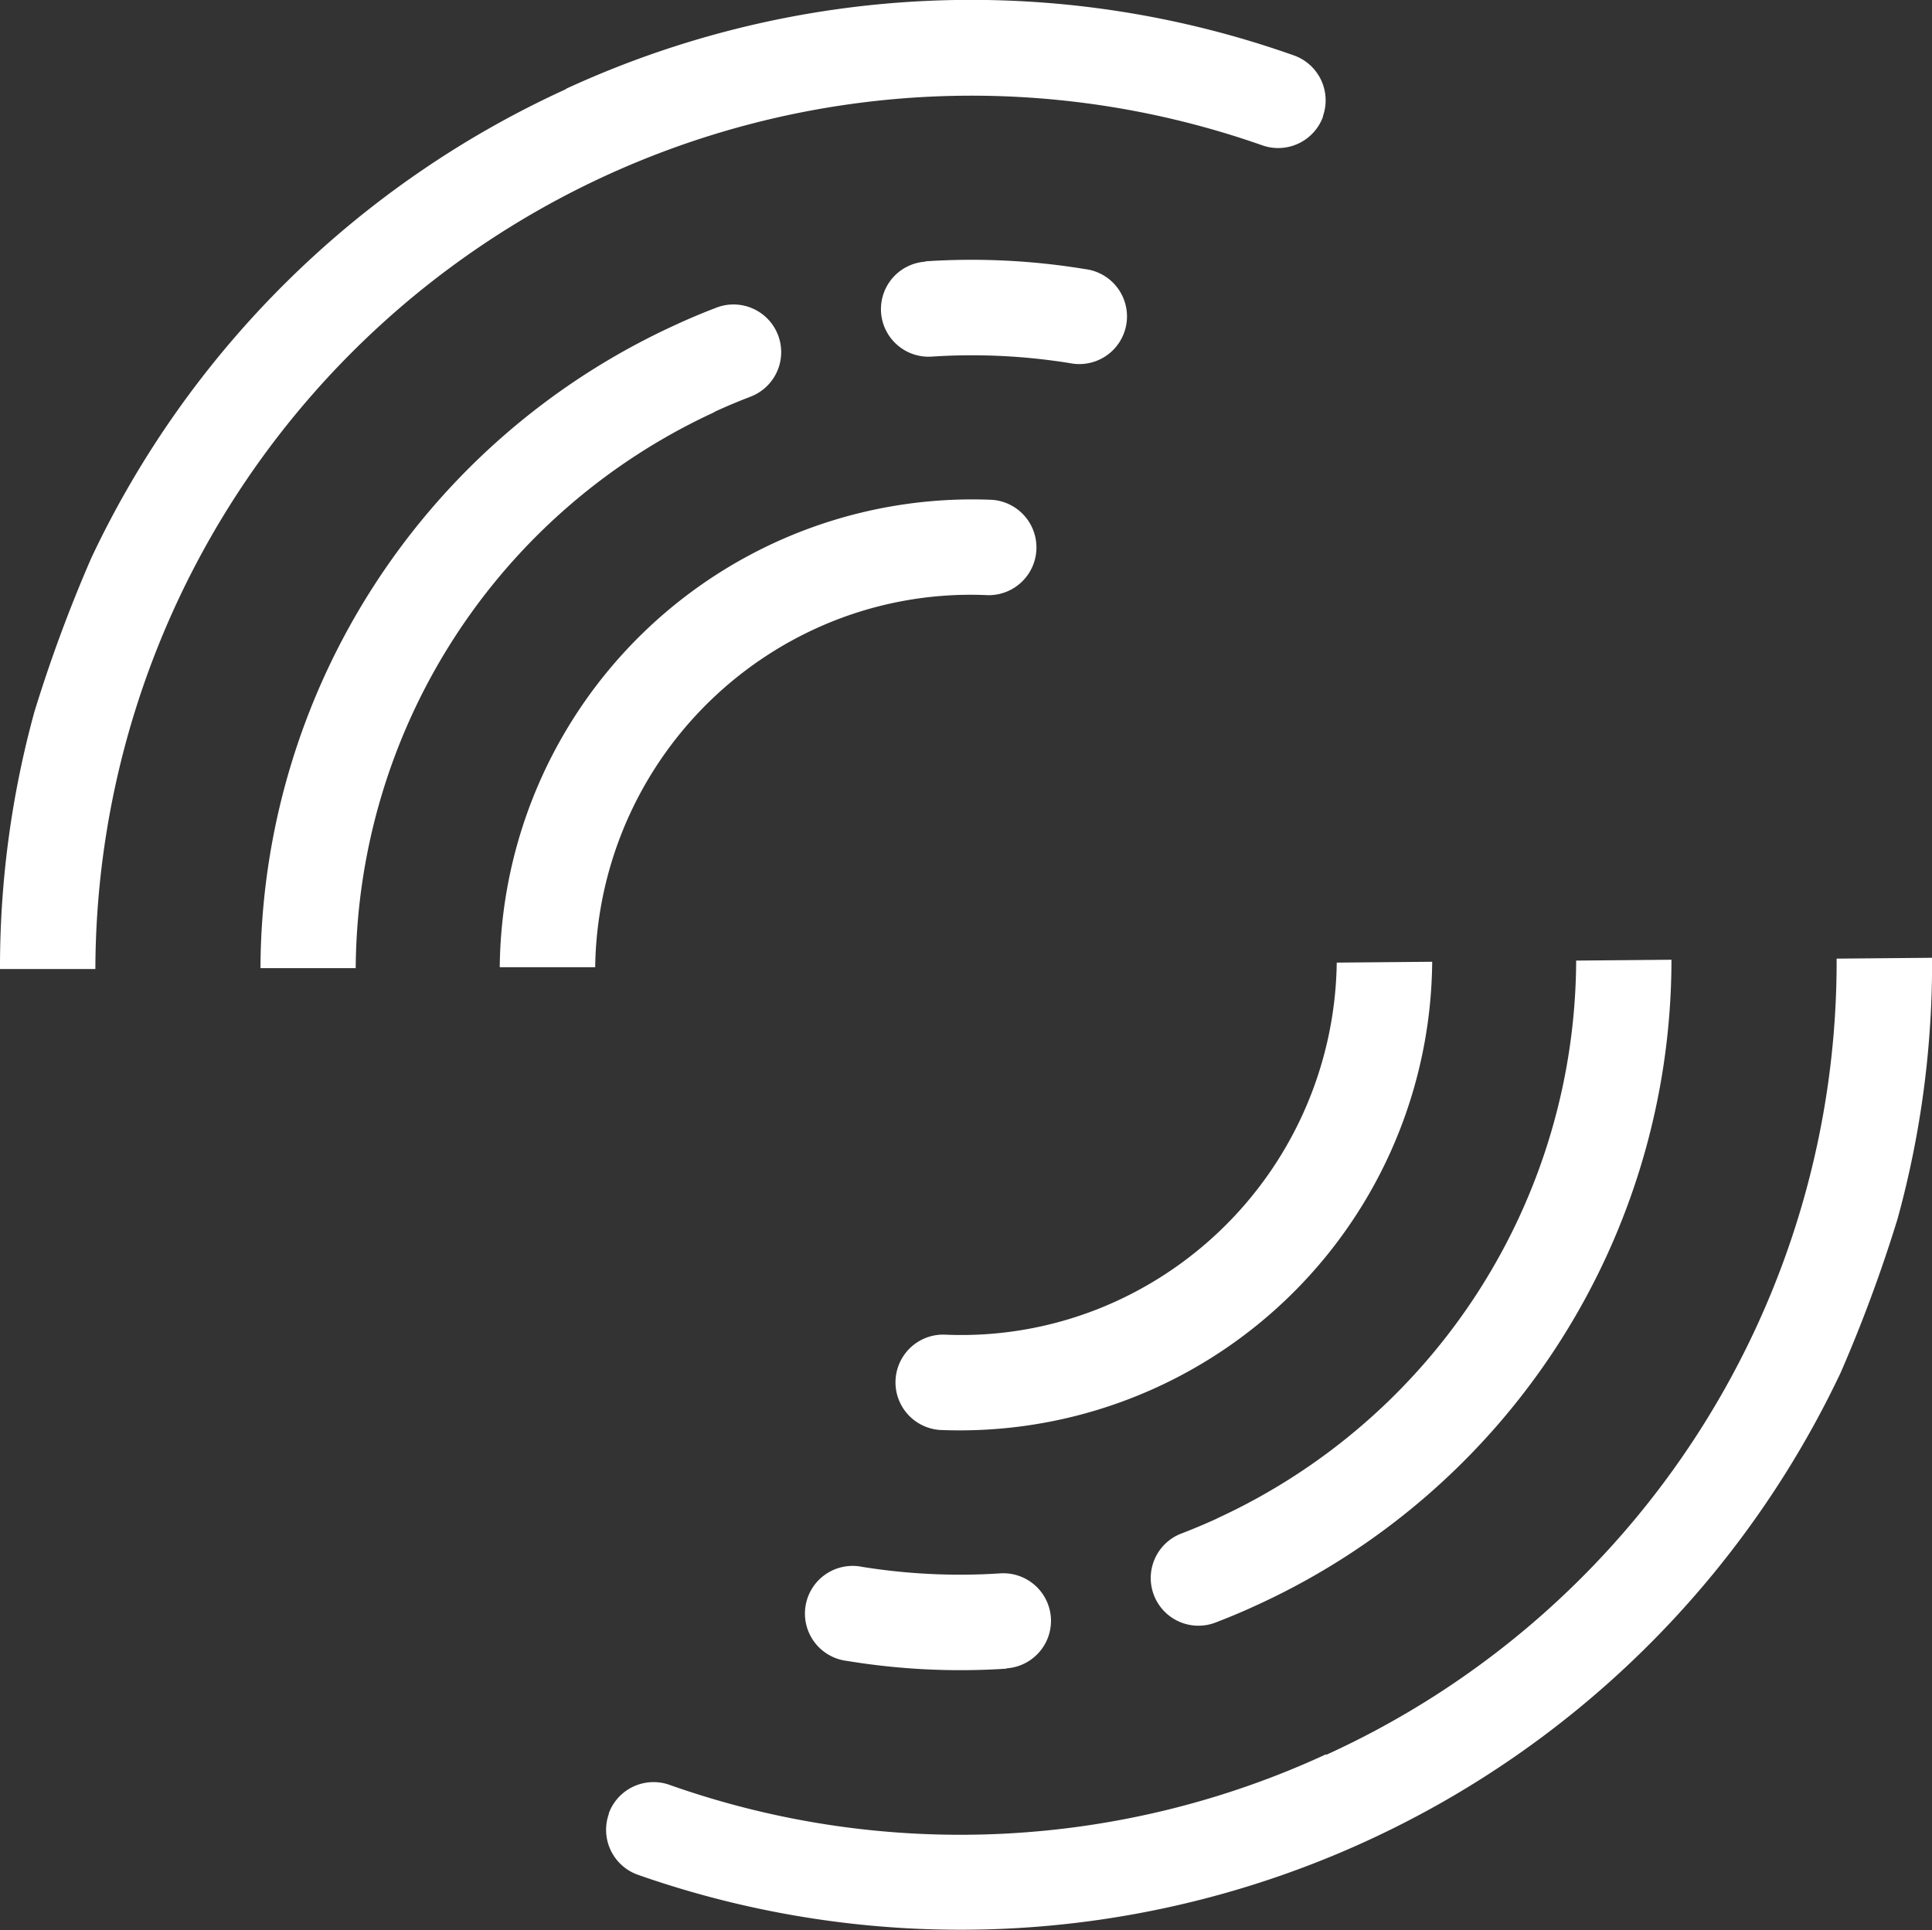 <?xml version="1.0" encoding="UTF-8"?> <svg xmlns="http://www.w3.org/2000/svg" width="29.617" height="29.593" viewBox="0 0 29.617 29.593"><rect x="0" y="0" width="29.617" height="29.593" fill="#333333" stroke="none"/><g id="hpin-shape-white01" transform="translate(-874.383 -527.019)"><path id="Path_55" data-name="Path 55" d="M83.432,24.538a.73.73,0,0,0-.637.475.738.738,0,0,0-.044.3.731.731,0,0,0,.778.681,9.422,9.422,0,0,1,2.116.1.731.731,0,1,0,.234-1.442,10.706,10.706,0,0,0-2.447-.119" transform="translate(805.138 506.493)" fill="#fff"></path><path id="Path_56" data-name="Path 56" d="M31.428,30.356c.177-.082.357-.157.537-.227a.731.731,0,1,0-.525-1.364c-.21.08-.419.169-.624.264a10.886,10.886,0,0,0-6.348,9.857l1.46,0a9.453,9.453,0,0,1,5.5-8.526" transform="translate(853.908 502.978)" fill="#fff"></path><path id="Path_57" data-name="Path 57" d="M51.768,49a5.7,5.7,0,0,1,2.661-.522.732.732,0,0,0,.065-1.462,7.243,7.243,0,0,0-7.548,7.167l1.463,0A5.8,5.8,0,0,1,51.768,49" transform="translate(835.098 487.667)" fill="#fff"></path><path id="Path_58" data-name="Path 58" d="M8.678,1.437A14.863,14.863,0,0,0,1.4,8.626a22.389,22.389,0,0,0-.873,2.361A14.773,14.773,0,0,0,0,14.929l1.462,0A13.431,13.431,0,0,1,19.352,2.3a.732.732,0,0,0,.928-.436l0-.011a.731.731,0,0,0-.447-.933,14.814,14.814,0,0,0-11.159.514" transform="translate(874.383 526.948)" fill="#fff"></path><path id="Path_59" data-name="Path 59" d="M78.856,148.769a.73.73,0,0,0,.637-.475.738.738,0,0,0,.044-.3.731.731,0,0,0-.778-.681,9.421,9.421,0,0,1-2.116-.1.731.731,0,1,0-.234,1.442,10.706,10.706,0,0,0,2.447.119" transform="translate(810.956 403.831)" fill="#fff"></path><path id="Path_60" data-name="Path 60" d="M109.208,98.8c-.177.082-.357.157-.537.227a.731.731,0,1,0,.525,1.364c.21-.08.419-.169.624-.264a10.886,10.886,0,0,0,6.348-9.892l-1.461.013a9.453,9.453,0,0,1-5.5,8.551" transform="translate(783.838 451.5)" fill="#fff"></path><path id="Path_61" data-name="Path 61" d="M87.426,95.635a5.7,5.7,0,0,1-2.661.522.732.732,0,0,0-.065,1.462,7.243,7.243,0,0,0,7.548-7.179l-1.463.013a5.8,5.8,0,0,1-3.359,5.182" transform="translate(804.09 451.326)" fill="#fff"></path><path id="Path_62" data-name="Path 62" d="M67.967,102.232A13.357,13.357,0,0,1,57.9,102.7a.731.731,0,0,0-.928.436l0,.011a.731.731,0,0,0,.447.933,14.928,14.928,0,0,0,18.437-7.7,22.383,22.383,0,0,0,.873-2.361,14.771,14.771,0,0,0,.528-4l-1.463.013a13.363,13.363,0,0,1-7.826,12.209" transform="translate(826.744 451.686)" fill="#fff"></path></g></svg> 